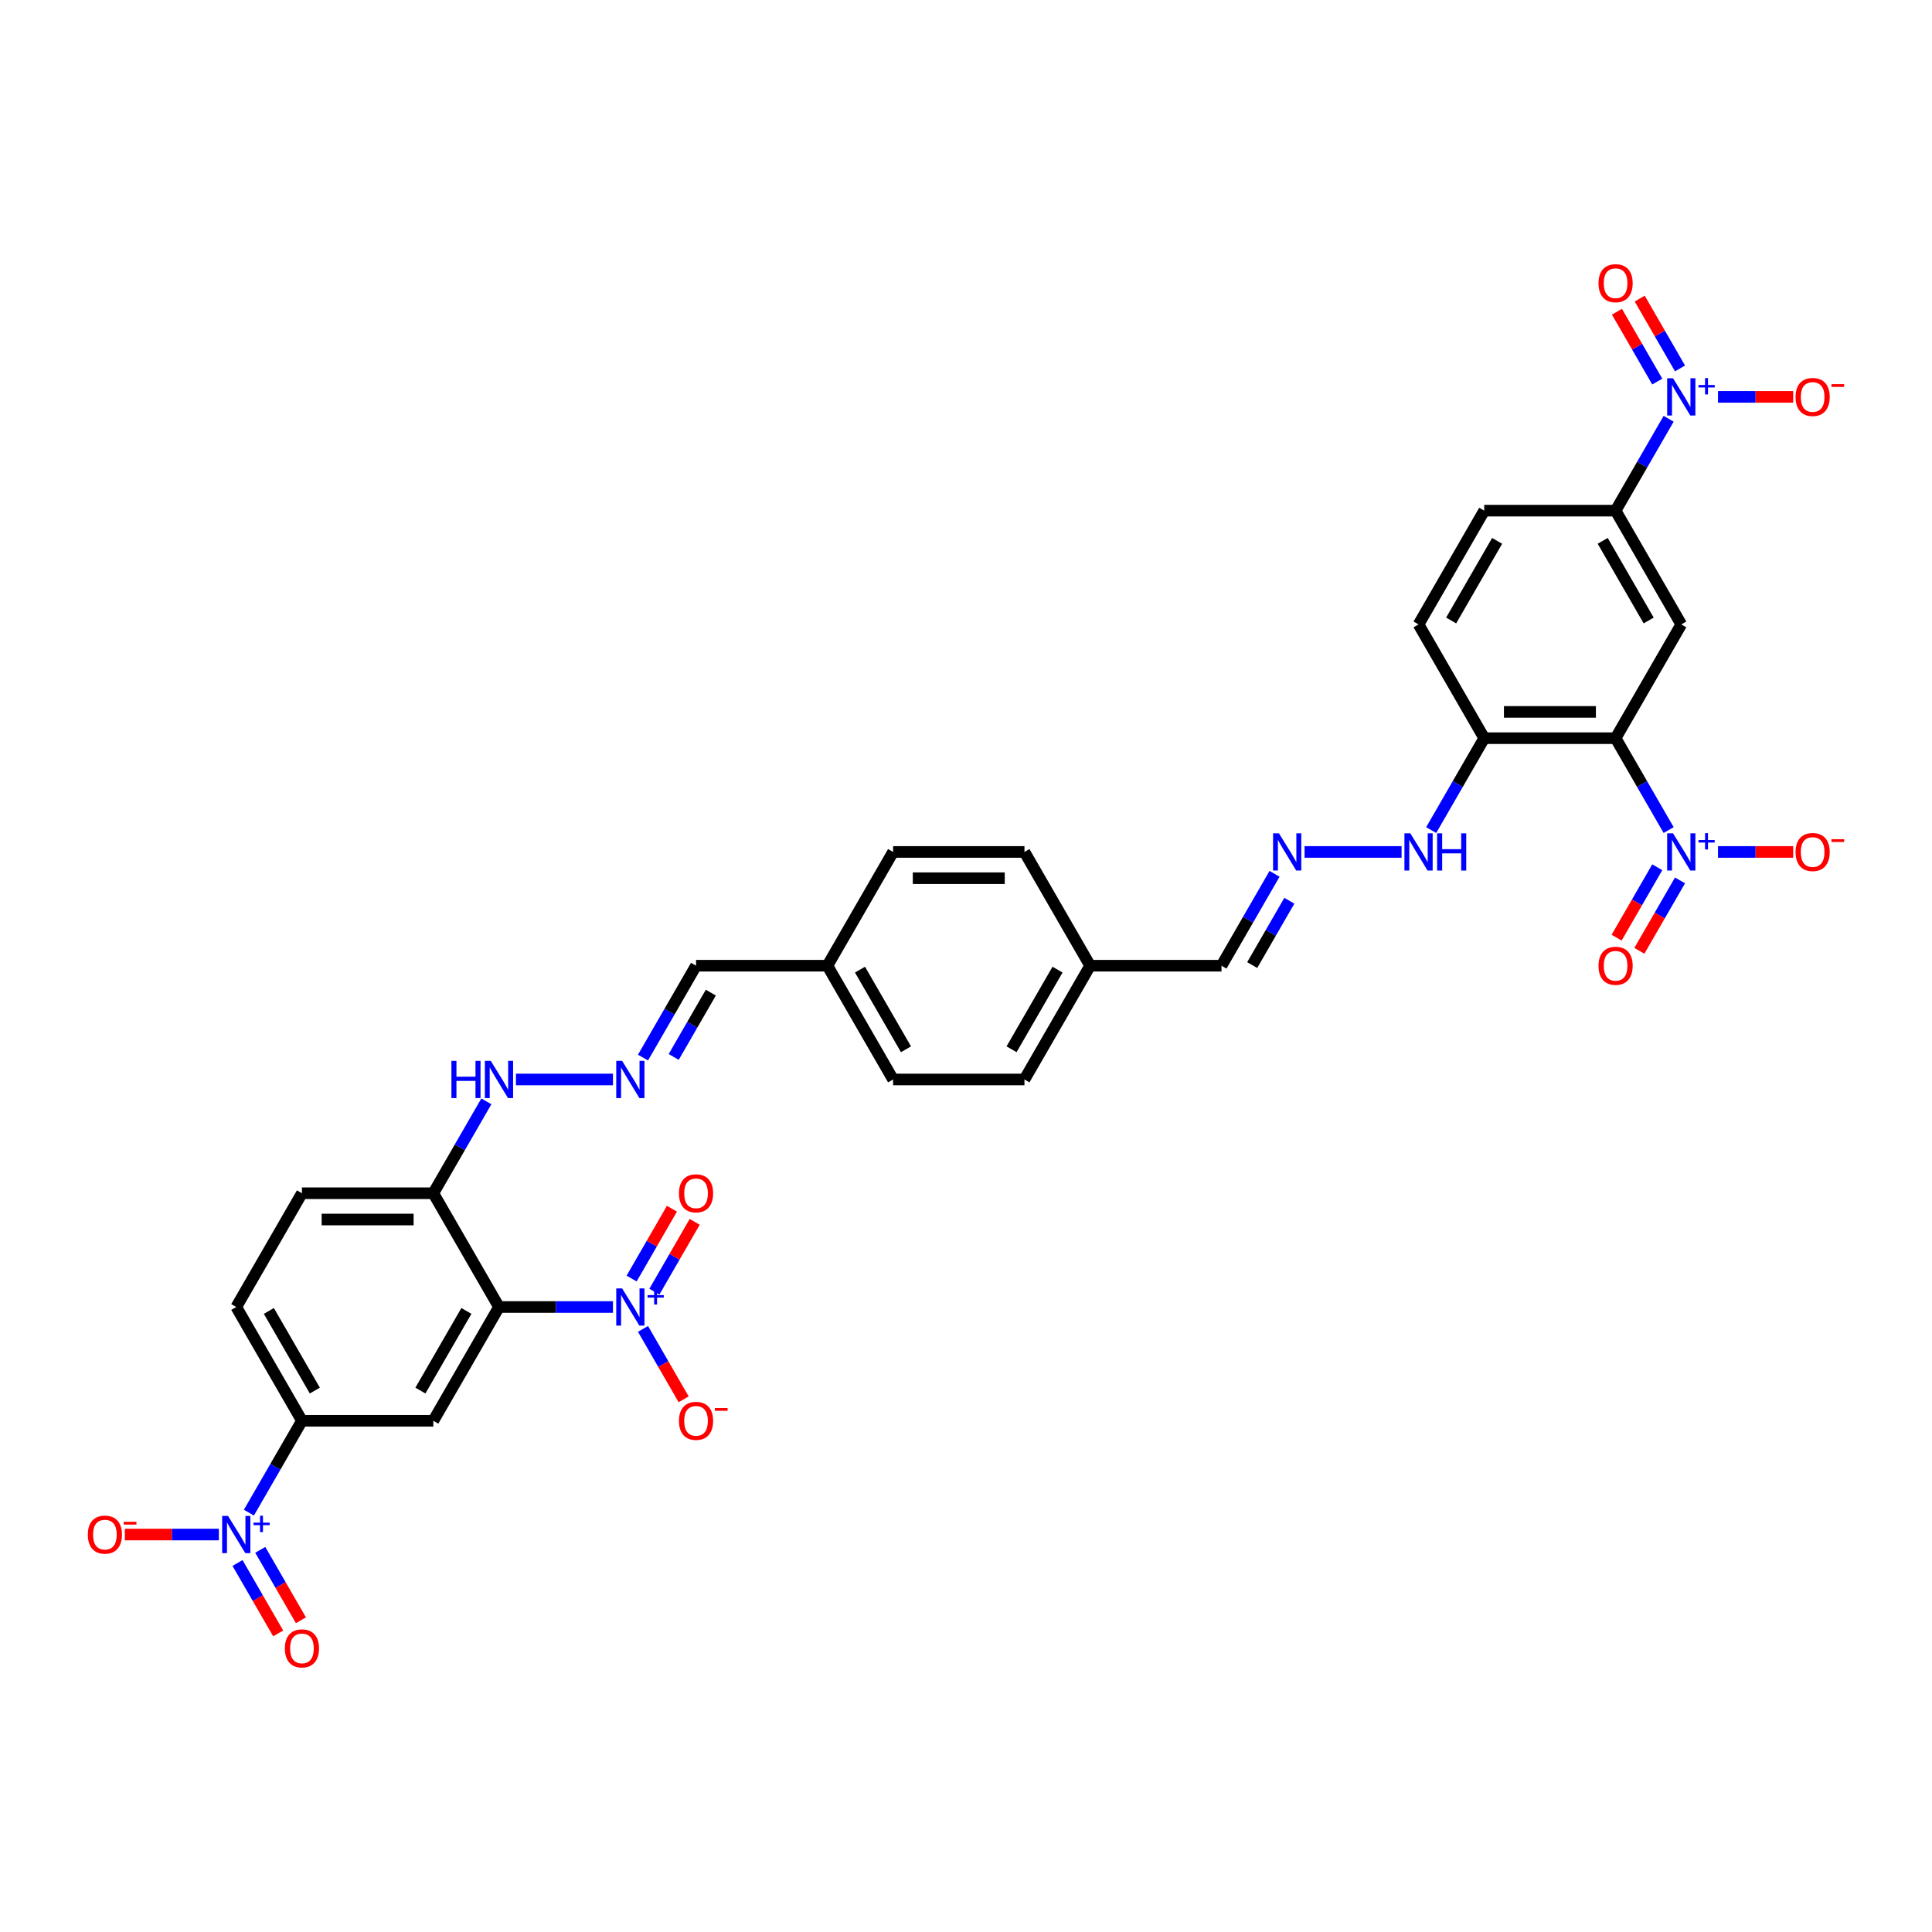 <?xml version='1.0' encoding='iso-8859-1'?>
<svg version='1.1' baseProfile='full'
              xmlns='http://www.w3.org/2000/svg'
                      xmlns:rdkit='http://www.rdkit.org/xml'
                      xmlns:xlink='http://www.w3.org/1999/xlink'
                  xml:space='preserve'
width='1000px' height='1000px' viewBox='0 0 1000 1000'>
<!-- END OF HEADER -->
<rect style='opacity:1.0;fill:#FFFFFF;stroke:none' width='1000' height='1000' x='0' y='0'> </rect>
<path class='bond-1' d='M 258.277,676.505 L 287.773,676.505' style='fill:none;fill-rule:evenodd;stroke:#000000;stroke-width:6px;stroke-linecap:butt;stroke-linejoin:miter;stroke-opacity:1' />
<path class='bond-1' d='M 287.773,676.505 L 317.269,676.505' style='fill:none;fill-rule:evenodd;stroke:#0000FF;stroke-width:6px;stroke-linecap:butt;stroke-linejoin:miter;stroke-opacity:1' />
<path class='bond-6' d='M 258.277,676.505 L 224.28,735.39' style='fill:none;fill-rule:evenodd;stroke:#000000;stroke-width:6px;stroke-linecap:butt;stroke-linejoin:miter;stroke-opacity:1' />
<path class='bond-6' d='M 241.4,678.538 L 217.602,719.758' style='fill:none;fill-rule:evenodd;stroke:#000000;stroke-width:6px;stroke-linecap:butt;stroke-linejoin:miter;stroke-opacity:1' />
<path class='bond-10' d='M 258.277,676.505 L 224.28,617.62' style='fill:none;fill-rule:evenodd;stroke:#000000;stroke-width:6px;stroke-linecap:butt;stroke-linejoin:miter;stroke-opacity:1' />
<path class='bond-0' d='M 836.229,382.081 L 768.235,382.081' style='fill:none;fill-rule:evenodd;stroke:#000000;stroke-width:6px;stroke-linecap:butt;stroke-linejoin:miter;stroke-opacity:1' />
<path class='bond-0' d='M 826.03,368.482 L 778.434,368.482' style='fill:none;fill-rule:evenodd;stroke:#000000;stroke-width:6px;stroke-linecap:butt;stroke-linejoin:miter;stroke-opacity:1' />
<path class='bond-2' d='M 836.229,382.081 L 849.958,405.859' style='fill:none;fill-rule:evenodd;stroke:#000000;stroke-width:6px;stroke-linecap:butt;stroke-linejoin:miter;stroke-opacity:1' />
<path class='bond-2' d='M 849.958,405.859 L 863.686,429.638' style='fill:none;fill-rule:evenodd;stroke:#0000FF;stroke-width:6px;stroke-linecap:butt;stroke-linejoin:miter;stroke-opacity:1' />
<path class='bond-5' d='M 836.229,382.081 L 870.226,323.196' style='fill:none;fill-rule:evenodd;stroke:#000000;stroke-width:6px;stroke-linecap:butt;stroke-linejoin:miter;stroke-opacity:1' />
<path class='bond-12' d='M 332.812,687.833 L 343.333,706.057' style='fill:none;fill-rule:evenodd;stroke:#0000FF;stroke-width:6px;stroke-linecap:butt;stroke-linejoin:miter;stroke-opacity:1' />
<path class='bond-12' d='M 343.333,706.057 L 353.854,724.28' style='fill:none;fill-rule:evenodd;stroke:#FF0000;stroke-width:6px;stroke-linecap:butt;stroke-linejoin:miter;stroke-opacity:1' />
<path class='bond-17' d='M 338.7,668.577 L 349.135,650.503' style='fill:none;fill-rule:evenodd;stroke:#0000FF;stroke-width:6px;stroke-linecap:butt;stroke-linejoin:miter;stroke-opacity:1' />
<path class='bond-17' d='M 349.135,650.503 L 359.57,632.429' style='fill:none;fill-rule:evenodd;stroke:#FF0000;stroke-width:6px;stroke-linecap:butt;stroke-linejoin:miter;stroke-opacity:1' />
<path class='bond-17' d='M 326.923,661.777 L 337.358,643.703' style='fill:none;fill-rule:evenodd;stroke:#0000FF;stroke-width:6px;stroke-linecap:butt;stroke-linejoin:miter;stroke-opacity:1' />
<path class='bond-17' d='M 337.358,643.703 L 347.793,625.629' style='fill:none;fill-rule:evenodd;stroke:#FF0000;stroke-width:6px;stroke-linecap:butt;stroke-linejoin:miter;stroke-opacity:1' />
<path class='bond-11' d='M 889.227,440.966 L 908.692,440.966' style='fill:none;fill-rule:evenodd;stroke:#0000FF;stroke-width:6px;stroke-linecap:butt;stroke-linejoin:miter;stroke-opacity:1' />
<path class='bond-11' d='M 908.692,440.966 L 928.157,440.966' style='fill:none;fill-rule:evenodd;stroke:#FF0000;stroke-width:6px;stroke-linecap:butt;stroke-linejoin:miter;stroke-opacity:1' />
<path class='bond-18' d='M 857.798,448.894 L 847.276,467.117' style='fill:none;fill-rule:evenodd;stroke:#0000FF;stroke-width:6px;stroke-linecap:butt;stroke-linejoin:miter;stroke-opacity:1' />
<path class='bond-18' d='M 847.276,467.117 L 836.755,485.341' style='fill:none;fill-rule:evenodd;stroke:#FF0000;stroke-width:6px;stroke-linecap:butt;stroke-linejoin:miter;stroke-opacity:1' />
<path class='bond-18' d='M 869.575,455.693 L 859.053,473.917' style='fill:none;fill-rule:evenodd;stroke:#0000FF;stroke-width:6px;stroke-linecap:butt;stroke-linejoin:miter;stroke-opacity:1' />
<path class='bond-18' d='M 859.053,473.917 L 848.532,492.14' style='fill:none;fill-rule:evenodd;stroke:#FF0000;stroke-width:6px;stroke-linecap:butt;stroke-linejoin:miter;stroke-opacity:1' />
<path class='bond-3' d='M 128.828,782.947 L 142.557,759.168' style='fill:none;fill-rule:evenodd;stroke:#0000FF;stroke-width:6px;stroke-linecap:butt;stroke-linejoin:miter;stroke-opacity:1' />
<path class='bond-3' d='M 142.557,759.168 L 156.285,735.39' style='fill:none;fill-rule:evenodd;stroke:#000000;stroke-width:6px;stroke-linecap:butt;stroke-linejoin:miter;stroke-opacity:1' />
<path class='bond-15' d='M 113.286,794.275 L 88.947,794.275' style='fill:none;fill-rule:evenodd;stroke:#0000FF;stroke-width:6px;stroke-linecap:butt;stroke-linejoin:miter;stroke-opacity:1' />
<path class='bond-15' d='M 88.947,794.275 L 64.608,794.275' style='fill:none;fill-rule:evenodd;stroke:#FF0000;stroke-width:6px;stroke-linecap:butt;stroke-linejoin:miter;stroke-opacity:1' />
<path class='bond-20' d='M 122.94,809.002 L 133.461,827.226' style='fill:none;fill-rule:evenodd;stroke:#0000FF;stroke-width:6px;stroke-linecap:butt;stroke-linejoin:miter;stroke-opacity:1' />
<path class='bond-20' d='M 133.461,827.226 L 143.983,845.45' style='fill:none;fill-rule:evenodd;stroke:#FF0000;stroke-width:6px;stroke-linecap:butt;stroke-linejoin:miter;stroke-opacity:1' />
<path class='bond-20' d='M 134.717,802.203 L 145.238,820.427' style='fill:none;fill-rule:evenodd;stroke:#0000FF;stroke-width:6px;stroke-linecap:butt;stroke-linejoin:miter;stroke-opacity:1' />
<path class='bond-20' d='M 145.238,820.427 L 155.76,838.65' style='fill:none;fill-rule:evenodd;stroke:#FF0000;stroke-width:6px;stroke-linecap:butt;stroke-linejoin:miter;stroke-opacity:1' />
<path class='bond-4' d='M 863.686,216.754 L 849.958,240.532' style='fill:none;fill-rule:evenodd;stroke:#0000FF;stroke-width:6px;stroke-linecap:butt;stroke-linejoin:miter;stroke-opacity:1' />
<path class='bond-4' d='M 849.958,240.532 L 836.229,264.311' style='fill:none;fill-rule:evenodd;stroke:#000000;stroke-width:6px;stroke-linecap:butt;stroke-linejoin:miter;stroke-opacity:1' />
<path class='bond-16' d='M 889.227,205.426 L 908.692,205.426' style='fill:none;fill-rule:evenodd;stroke:#0000FF;stroke-width:6px;stroke-linecap:butt;stroke-linejoin:miter;stroke-opacity:1' />
<path class='bond-16' d='M 908.692,205.426 L 928.157,205.426' style='fill:none;fill-rule:evenodd;stroke:#FF0000;stroke-width:6px;stroke-linecap:butt;stroke-linejoin:miter;stroke-opacity:1' />
<path class='bond-19' d='M 869.575,190.699 L 859.14,172.624' style='fill:none;fill-rule:evenodd;stroke:#0000FF;stroke-width:6px;stroke-linecap:butt;stroke-linejoin:miter;stroke-opacity:1' />
<path class='bond-19' d='M 859.14,172.624 L 848.705,154.55' style='fill:none;fill-rule:evenodd;stroke:#FF0000;stroke-width:6px;stroke-linecap:butt;stroke-linejoin:miter;stroke-opacity:1' />
<path class='bond-19' d='M 857.798,197.498 L 847.363,179.424' style='fill:none;fill-rule:evenodd;stroke:#0000FF;stroke-width:6px;stroke-linecap:butt;stroke-linejoin:miter;stroke-opacity:1' />
<path class='bond-19' d='M 847.363,179.424 L 836.928,161.35' style='fill:none;fill-rule:evenodd;stroke:#FF0000;stroke-width:6px;stroke-linecap:butt;stroke-linejoin:miter;stroke-opacity:1' />
<path class='bond-37' d='M 870.226,323.196 L 836.229,264.311' style='fill:none;fill-rule:evenodd;stroke:#000000;stroke-width:6px;stroke-linecap:butt;stroke-linejoin:miter;stroke-opacity:1' />
<path class='bond-37' d='M 853.35,321.163 L 829.552,279.943' style='fill:none;fill-rule:evenodd;stroke:#000000;stroke-width:6px;stroke-linecap:butt;stroke-linejoin:miter;stroke-opacity:1' />
<path class='bond-8' d='M 224.28,735.39 L 156.285,735.39' style='fill:none;fill-rule:evenodd;stroke:#000000;stroke-width:6px;stroke-linecap:butt;stroke-linejoin:miter;stroke-opacity:1' />
<path class='bond-7' d='M 836.229,264.311 L 768.235,264.311' style='fill:none;fill-rule:evenodd;stroke:#000000;stroke-width:6px;stroke-linecap:butt;stroke-linejoin:miter;stroke-opacity:1' />
<path class='bond-35' d='M 156.285,735.39 L 122.288,676.505' style='fill:none;fill-rule:evenodd;stroke:#000000;stroke-width:6px;stroke-linecap:butt;stroke-linejoin:miter;stroke-opacity:1' />
<path class='bond-35' d='M 162.963,719.758 L 139.165,678.538' style='fill:none;fill-rule:evenodd;stroke:#000000;stroke-width:6px;stroke-linecap:butt;stroke-linejoin:miter;stroke-opacity:1' />
<path class='bond-9' d='M 768.235,382.081 L 754.506,405.859' style='fill:none;fill-rule:evenodd;stroke:#000000;stroke-width:6px;stroke-linecap:butt;stroke-linejoin:miter;stroke-opacity:1' />
<path class='bond-9' d='M 754.506,405.859 L 740.778,429.638' style='fill:none;fill-rule:evenodd;stroke:#0000FF;stroke-width:6px;stroke-linecap:butt;stroke-linejoin:miter;stroke-opacity:1' />
<path class='bond-25' d='M 768.235,382.081 L 734.238,323.196' style='fill:none;fill-rule:evenodd;stroke:#000000;stroke-width:6px;stroke-linecap:butt;stroke-linejoin:miter;stroke-opacity:1' />
<path class='bond-22' d='M 224.28,617.62 L 238.008,593.842' style='fill:none;fill-rule:evenodd;stroke:#000000;stroke-width:6px;stroke-linecap:butt;stroke-linejoin:miter;stroke-opacity:1' />
<path class='bond-22' d='M 238.008,593.842 L 251.737,570.063' style='fill:none;fill-rule:evenodd;stroke:#0000FF;stroke-width:6px;stroke-linecap:butt;stroke-linejoin:miter;stroke-opacity:1' />
<path class='bond-26' d='M 224.28,617.62 L 156.285,617.62' style='fill:none;fill-rule:evenodd;stroke:#000000;stroke-width:6px;stroke-linecap:butt;stroke-linejoin:miter;stroke-opacity:1' />
<path class='bond-26' d='M 214.081,631.219 L 166.485,631.219' style='fill:none;fill-rule:evenodd;stroke:#000000;stroke-width:6px;stroke-linecap:butt;stroke-linejoin:miter;stroke-opacity:1' />
<path class='bond-13' d='M 317.269,558.735 L 267.054,558.735' style='fill:none;fill-rule:evenodd;stroke:#0000FF;stroke-width:6px;stroke-linecap:butt;stroke-linejoin:miter;stroke-opacity:1' />
<path class='bond-28' d='M 332.812,547.407 L 346.54,523.629' style='fill:none;fill-rule:evenodd;stroke:#0000FF;stroke-width:6px;stroke-linecap:butt;stroke-linejoin:miter;stroke-opacity:1' />
<path class='bond-28' d='M 346.54,523.629 L 360.269,499.85' style='fill:none;fill-rule:evenodd;stroke:#000000;stroke-width:6px;stroke-linecap:butt;stroke-linejoin:miter;stroke-opacity:1' />
<path class='bond-28' d='M 348.707,547.073 L 358.317,530.428' style='fill:none;fill-rule:evenodd;stroke:#0000FF;stroke-width:6px;stroke-linecap:butt;stroke-linejoin:miter;stroke-opacity:1' />
<path class='bond-28' d='M 358.317,530.428 L 367.927,513.783' style='fill:none;fill-rule:evenodd;stroke:#000000;stroke-width:6px;stroke-linecap:butt;stroke-linejoin:miter;stroke-opacity:1' />
<path class='bond-14' d='M 659.703,452.293 L 645.975,476.072' style='fill:none;fill-rule:evenodd;stroke:#0000FF;stroke-width:6px;stroke-linecap:butt;stroke-linejoin:miter;stroke-opacity:1' />
<path class='bond-14' d='M 645.975,476.072 L 632.246,499.85' style='fill:none;fill-rule:evenodd;stroke:#000000;stroke-width:6px;stroke-linecap:butt;stroke-linejoin:miter;stroke-opacity:1' />
<path class='bond-14' d='M 667.362,466.226 L 657.752,482.871' style='fill:none;fill-rule:evenodd;stroke:#0000FF;stroke-width:6px;stroke-linecap:butt;stroke-linejoin:miter;stroke-opacity:1' />
<path class='bond-14' d='M 657.752,482.871 L 648.142,499.516' style='fill:none;fill-rule:evenodd;stroke:#000000;stroke-width:6px;stroke-linecap:butt;stroke-linejoin:miter;stroke-opacity:1' />
<path class='bond-21' d='M 675.246,440.966 L 725.46,440.966' style='fill:none;fill-rule:evenodd;stroke:#0000FF;stroke-width:6px;stroke-linecap:butt;stroke-linejoin:miter;stroke-opacity:1' />
<path class='bond-23' d='M 768.235,264.311 L 734.238,323.196' style='fill:none;fill-rule:evenodd;stroke:#000000;stroke-width:6px;stroke-linecap:butt;stroke-linejoin:miter;stroke-opacity:1' />
<path class='bond-23' d='M 774.912,279.943 L 751.114,321.163' style='fill:none;fill-rule:evenodd;stroke:#000000;stroke-width:6px;stroke-linecap:butt;stroke-linejoin:miter;stroke-opacity:1' />
<path class='bond-24' d='M 122.288,676.505 L 156.285,617.62' style='fill:none;fill-rule:evenodd;stroke:#000000;stroke-width:6px;stroke-linecap:butt;stroke-linejoin:miter;stroke-opacity:1' />
<path class='bond-27' d='M 632.246,499.85 L 564.252,499.85' style='fill:none;fill-rule:evenodd;stroke:#000000;stroke-width:6px;stroke-linecap:butt;stroke-linejoin:miter;stroke-opacity:1' />
<path class='bond-29' d='M 360.269,499.85 L 428.263,499.85' style='fill:none;fill-rule:evenodd;stroke:#000000;stroke-width:6px;stroke-linecap:butt;stroke-linejoin:miter;stroke-opacity:1' />
<path class='bond-31' d='M 428.263,499.85 L 462.26,558.735' style='fill:none;fill-rule:evenodd;stroke:#000000;stroke-width:6px;stroke-linecap:butt;stroke-linejoin:miter;stroke-opacity:1' />
<path class='bond-31' d='M 445.139,501.884 L 468.938,543.103' style='fill:none;fill-rule:evenodd;stroke:#000000;stroke-width:6px;stroke-linecap:butt;stroke-linejoin:miter;stroke-opacity:1' />
<path class='bond-33' d='M 428.263,499.85 L 462.26,440.966' style='fill:none;fill-rule:evenodd;stroke:#000000;stroke-width:6px;stroke-linecap:butt;stroke-linejoin:miter;stroke-opacity:1' />
<path class='bond-30' d='M 564.252,499.85 L 530.255,440.966' style='fill:none;fill-rule:evenodd;stroke:#000000;stroke-width:6px;stroke-linecap:butt;stroke-linejoin:miter;stroke-opacity:1' />
<path class='bond-36' d='M 564.252,499.85 L 530.255,558.735' style='fill:none;fill-rule:evenodd;stroke:#000000;stroke-width:6px;stroke-linecap:butt;stroke-linejoin:miter;stroke-opacity:1' />
<path class='bond-36' d='M 547.375,501.884 L 523.577,543.103' style='fill:none;fill-rule:evenodd;stroke:#000000;stroke-width:6px;stroke-linecap:butt;stroke-linejoin:miter;stroke-opacity:1' />
<path class='bond-34' d='M 462.26,558.735 L 530.255,558.735' style='fill:none;fill-rule:evenodd;stroke:#000000;stroke-width:6px;stroke-linecap:butt;stroke-linejoin:miter;stroke-opacity:1' />
<path class='bond-32' d='M 530.255,440.966 L 462.26,440.966' style='fill:none;fill-rule:evenodd;stroke:#000000;stroke-width:6px;stroke-linecap:butt;stroke-linejoin:miter;stroke-opacity:1' />
<path class='bond-32' d='M 520.055,454.564 L 472.459,454.564' style='fill:none;fill-rule:evenodd;stroke:#000000;stroke-width:6px;stroke-linecap:butt;stroke-linejoin:miter;stroke-opacity:1' />
<path  class='atom-2' d='M 322.015 666.877
L 328.325 677.076
Q 328.95 678.082, 329.957 679.905
Q 330.963 681.727, 331.017 681.836
L 331.017 666.877
L 333.574 666.877
L 333.574 686.133
L 330.936 686.133
L 324.164 674.982
Q 323.375 673.676, 322.532 672.181
Q 321.716 670.685, 321.471 670.222
L 321.471 686.133
L 318.969 686.133
L 318.969 666.877
L 322.015 666.877
' fill='#0000FF'/>
<path  class='atom-2' d='M 335.189 670.348
L 338.582 670.348
L 338.582 666.776
L 340.09 666.776
L 340.09 670.348
L 343.572 670.348
L 343.572 671.64
L 340.09 671.64
L 340.09 675.231
L 338.582 675.231
L 338.582 671.64
L 335.189 671.64
L 335.189 670.348
' fill='#0000FF'/>
<path  class='atom-3' d='M 865.97 431.338
L 872.28 441.537
Q 872.905 442.543, 873.912 444.365
Q 874.918 446.188, 874.972 446.296
L 874.972 431.338
L 877.529 431.338
L 877.529 450.594
L 874.891 450.594
L 868.119 439.442
Q 867.33 438.137, 866.487 436.641
Q 865.671 435.145, 865.426 434.683
L 865.426 450.594
L 862.924 450.594
L 862.924 431.338
L 865.97 431.338
' fill='#0000FF'/>
<path  class='atom-3' d='M 879.145 434.809
L 882.537 434.809
L 882.537 431.236
L 884.045 431.236
L 884.045 434.809
L 887.527 434.809
L 887.527 436.101
L 884.045 436.101
L 884.045 439.691
L 882.537 439.691
L 882.537 436.101
L 879.145 436.101
L 879.145 434.809
' fill='#0000FF'/>
<path  class='atom-4' d='M 118.032 784.647
L 124.342 794.846
Q 124.967 795.852, 125.973 797.674
Q 126.98 799.497, 127.034 799.605
L 127.034 784.647
L 129.591 784.647
L 129.591 803.903
L 126.953 803.903
L 120.18 792.752
Q 119.392 791.446, 118.549 789.95
Q 117.733 788.454, 117.488 787.992
L 117.488 803.903
L 114.986 803.903
L 114.986 784.647
L 118.032 784.647
' fill='#0000FF'/>
<path  class='atom-4' d='M 131.206 788.118
L 134.599 788.118
L 134.599 784.546
L 136.107 784.546
L 136.107 788.118
L 139.589 788.118
L 139.589 789.41
L 136.107 789.41
L 136.107 793
L 134.599 793
L 134.599 789.41
L 131.206 789.41
L 131.206 788.118
' fill='#0000FF'/>
<path  class='atom-5' d='M 865.97 195.798
L 872.28 205.997
Q 872.905 207.004, 873.912 208.826
Q 874.918 210.648, 874.972 210.757
L 874.972 195.798
L 877.529 195.798
L 877.529 215.054
L 874.891 215.054
L 868.119 203.903
Q 867.33 202.598, 866.487 201.102
Q 865.671 199.606, 865.426 199.143
L 865.426 215.054
L 862.924 215.054
L 862.924 195.798
L 865.97 195.798
' fill='#0000FF'/>
<path  class='atom-5' d='M 879.145 199.269
L 882.537 199.269
L 882.537 195.697
L 884.045 195.697
L 884.045 199.269
L 887.527 199.269
L 887.527 200.561
L 884.045 200.561
L 884.045 204.152
L 882.537 204.152
L 882.537 200.561
L 879.145 200.561
L 879.145 199.269
' fill='#0000FF'/>
<path  class='atom-12' d='M 929.382 441.02
Q 929.382 436.396, 931.666 433.813
Q 933.951 431.229, 938.221 431.229
Q 942.491 431.229, 944.775 433.813
Q 947.06 436.396, 947.06 441.02
Q 947.06 445.698, 944.748 448.363
Q 942.436 451.002, 938.221 451.002
Q 933.978 451.002, 931.666 448.363
Q 929.382 445.725, 929.382 441.02
M 938.221 448.826
Q 941.158 448.826, 942.736 446.867
Q 944.34 444.882, 944.34 441.02
Q 944.34 437.239, 942.736 435.336
Q 941.158 433.405, 938.221 433.405
Q 935.283 433.405, 933.679 435.308
Q 932.101 437.212, 932.101 441.02
Q 932.101 444.909, 933.679 446.867
Q 935.283 448.826, 938.221 448.826
' fill='#FF0000'/>
<path  class='atom-12' d='M 947.958 434.372
L 954.545 434.372
L 954.545 435.808
L 947.958 435.808
L 947.958 434.372
' fill='#FF0000'/>
<path  class='atom-13' d='M 351.429 735.444
Q 351.429 730.821, 353.714 728.237
Q 355.998 725.653, 360.269 725.653
Q 364.539 725.653, 366.823 728.237
Q 369.108 730.821, 369.108 735.444
Q 369.108 740.122, 366.796 742.788
Q 364.484 745.426, 360.269 745.426
Q 356.026 745.426, 353.714 742.788
Q 351.429 740.149, 351.429 735.444
M 360.269 743.25
Q 363.206 743.25, 364.783 741.292
Q 366.388 739.306, 366.388 735.444
Q 366.388 731.664, 364.783 729.76
Q 363.206 727.829, 360.269 727.829
Q 357.331 727.829, 355.727 729.733
Q 354.149 731.637, 354.149 735.444
Q 354.149 739.334, 355.727 741.292
Q 357.331 743.25, 360.269 743.25
' fill='#FF0000'/>
<path  class='atom-13' d='M 370.005 728.796
L 376.593 728.796
L 376.593 730.232
L 370.005 730.232
L 370.005 728.796
' fill='#FF0000'/>
<path  class='atom-14' d='M 322.015 549.107
L 328.325 559.306
Q 328.95 560.313, 329.957 562.135
Q 330.963 563.957, 331.017 564.066
L 331.017 549.107
L 333.574 549.107
L 333.574 568.363
L 330.936 568.363
L 324.164 557.212
Q 323.375 555.907, 322.532 554.411
Q 321.716 552.915, 321.471 552.453
L 321.471 568.363
L 318.969 568.363
L 318.969 549.107
L 322.015 549.107
' fill='#0000FF'/>
<path  class='atom-15' d='M 661.987 431.338
L 668.297 441.537
Q 668.922 442.543, 669.929 444.365
Q 670.935 446.188, 670.989 446.296
L 670.989 431.338
L 673.546 431.338
L 673.546 450.594
L 670.908 450.594
L 664.135 439.442
Q 663.347 438.137, 662.504 436.641
Q 661.688 435.145, 661.443 434.683
L 661.443 450.594
L 658.941 450.594
L 658.941 431.338
L 661.987 431.338
' fill='#0000FF'/>
<path  class='atom-16' d='M 45.455 794.329
Q 45.455 789.706, 47.739 787.122
Q 50.024 784.538, 54.294 784.538
Q 58.564 784.538, 60.849 787.122
Q 63.133 789.706, 63.133 794.329
Q 63.133 799.007, 60.821 801.673
Q 58.51 804.311, 54.294 804.311
Q 50.051 804.311, 47.739 801.673
Q 45.455 799.034, 45.455 794.329
M 54.294 802.135
Q 57.231 802.135, 58.809 800.177
Q 60.413 798.191, 60.413 794.329
Q 60.413 790.549, 58.809 788.645
Q 57.231 786.714, 54.294 786.714
Q 51.356 786.714, 49.752 788.618
Q 48.174 790.521, 48.174 794.329
Q 48.174 798.218, 49.752 800.177
Q 51.356 802.135, 54.294 802.135
' fill='#FF0000'/>
<path  class='atom-16' d='M 64.031 787.681
L 70.618 787.681
L 70.618 789.117
L 64.031 789.117
L 64.031 787.681
' fill='#FF0000'/>
<path  class='atom-17' d='M 929.382 205.48
Q 929.382 200.857, 931.666 198.273
Q 933.951 195.689, 938.221 195.689
Q 942.491 195.689, 944.775 198.273
Q 947.06 200.857, 947.06 205.48
Q 947.06 210.158, 944.748 212.824
Q 942.436 215.462, 938.221 215.462
Q 933.978 215.462, 931.666 212.824
Q 929.382 210.186, 929.382 205.48
M 938.221 213.286
Q 941.158 213.286, 942.736 211.328
Q 944.34 209.343, 944.34 205.48
Q 944.34 201.7, 942.736 199.796
Q 941.158 197.865, 938.221 197.865
Q 935.283 197.865, 933.679 199.769
Q 932.101 201.673, 932.101 205.48
Q 932.101 209.37, 933.679 211.328
Q 935.283 213.286, 938.221 213.286
' fill='#FF0000'/>
<path  class='atom-17' d='M 947.958 198.832
L 954.545 198.832
L 954.545 200.268
L 947.958 200.268
L 947.958 198.832
' fill='#FF0000'/>
<path  class='atom-18' d='M 351.429 617.675
Q 351.429 613.051, 353.714 610.467
Q 355.998 607.883, 360.269 607.883
Q 364.539 607.883, 366.823 610.467
Q 369.108 613.051, 369.108 617.675
Q 369.108 622.353, 366.796 625.018
Q 364.484 627.656, 360.269 627.656
Q 356.026 627.656, 353.714 625.018
Q 351.429 622.38, 351.429 617.675
M 360.269 625.48
Q 363.206 625.48, 364.783 623.522
Q 366.388 621.537, 366.388 617.675
Q 366.388 613.894, 364.783 611.99
Q 363.206 610.059, 360.269 610.059
Q 357.331 610.059, 355.727 611.963
Q 354.149 613.867, 354.149 617.675
Q 354.149 621.564, 355.727 623.522
Q 357.331 625.48, 360.269 625.48
' fill='#FF0000'/>
<path  class='atom-19' d='M 827.39 499.905
Q 827.39 495.281, 829.675 492.697
Q 831.959 490.114, 836.229 490.114
Q 840.499 490.114, 842.784 492.697
Q 845.069 495.281, 845.069 499.905
Q 845.069 504.583, 842.757 507.248
Q 840.445 509.886, 836.229 509.886
Q 831.986 509.886, 829.675 507.248
Q 827.39 504.61, 827.39 499.905
M 836.229 507.711
Q 839.167 507.711, 840.744 505.752
Q 842.349 503.767, 842.349 499.905
Q 842.349 496.124, 840.744 494.22
Q 839.167 492.289, 836.229 492.289
Q 833.292 492.289, 831.687 494.193
Q 830.11 496.097, 830.11 499.905
Q 830.11 503.794, 831.687 505.752
Q 833.292 507.711, 836.229 507.711
' fill='#FF0000'/>
<path  class='atom-20' d='M 827.39 146.596
Q 827.39 141.972, 829.675 139.388
Q 831.959 136.804, 836.229 136.804
Q 840.499 136.804, 842.784 139.388
Q 845.069 141.972, 845.069 146.596
Q 845.069 151.274, 842.757 153.939
Q 840.445 156.577, 836.229 156.577
Q 831.986 156.577, 829.675 153.939
Q 827.39 151.301, 827.39 146.596
M 836.229 154.401
Q 839.167 154.401, 840.744 152.443
Q 842.349 150.458, 842.349 146.596
Q 842.349 142.815, 840.744 140.911
Q 839.167 138.98, 836.229 138.98
Q 833.292 138.98, 831.687 140.884
Q 830.11 142.788, 830.11 146.596
Q 830.11 150.485, 831.687 152.443
Q 833.292 154.401, 836.229 154.401
' fill='#FF0000'/>
<path  class='atom-21' d='M 147.446 853.214
Q 147.446 848.59, 149.731 846.007
Q 152.015 843.423, 156.285 843.423
Q 160.555 843.423, 162.84 846.007
Q 165.125 848.59, 165.125 853.214
Q 165.125 857.892, 162.813 860.557
Q 160.501 863.196, 156.285 863.196
Q 152.043 863.196, 149.731 860.557
Q 147.446 857.919, 147.446 853.214
M 156.285 861.02
Q 159.223 861.02, 160.8 859.062
Q 162.405 857.076, 162.405 853.214
Q 162.405 849.434, 160.8 847.53
Q 159.223 845.599, 156.285 845.599
Q 153.348 845.599, 151.743 847.502
Q 150.166 849.406, 150.166 853.214
Q 150.166 857.103, 151.743 859.062
Q 153.348 861.02, 156.285 861.02
' fill='#FF0000'/>
<path  class='atom-22' d='M 729.981 431.338
L 736.291 441.537
Q 736.917 442.543, 737.923 444.365
Q 738.929 446.188, 738.984 446.296
L 738.984 431.338
L 741.54 431.338
L 741.54 450.594
L 738.902 450.594
L 732.13 439.442
Q 731.341 438.137, 730.498 436.641
Q 729.682 435.145, 729.437 434.683
L 729.437 450.594
L 726.935 450.594
L 726.935 431.338
L 729.981 431.338
' fill='#0000FF'/>
<path  class='atom-22' d='M 743.852 431.338
L 746.463 431.338
L 746.463 439.524
L 756.309 439.524
L 756.309 431.338
L 758.92 431.338
L 758.92 450.594
L 756.309 450.594
L 756.309 441.7
L 746.463 441.7
L 746.463 450.594
L 743.852 450.594
L 743.852 431.338
' fill='#0000FF'/>
<path  class='atom-23' d='M 233.649 549.107
L 236.26 549.107
L 236.26 557.294
L 246.106 557.294
L 246.106 549.107
L 248.717 549.107
L 248.717 568.363
L 246.106 568.363
L 246.106 559.47
L 236.26 559.47
L 236.26 568.363
L 233.649 568.363
L 233.649 549.107
' fill='#0000FF'/>
<path  class='atom-23' d='M 254.021 549.107
L 260.33 559.306
Q 260.956 560.313, 261.962 562.135
Q 262.969 563.957, 263.023 564.066
L 263.023 549.107
L 265.58 549.107
L 265.58 568.363
L 262.941 568.363
L 256.169 557.212
Q 255.38 555.907, 254.537 554.411
Q 253.721 552.915, 253.477 552.453
L 253.477 568.363
L 250.974 568.363
L 250.974 549.107
L 254.021 549.107
' fill='#0000FF'/>
</svg>
